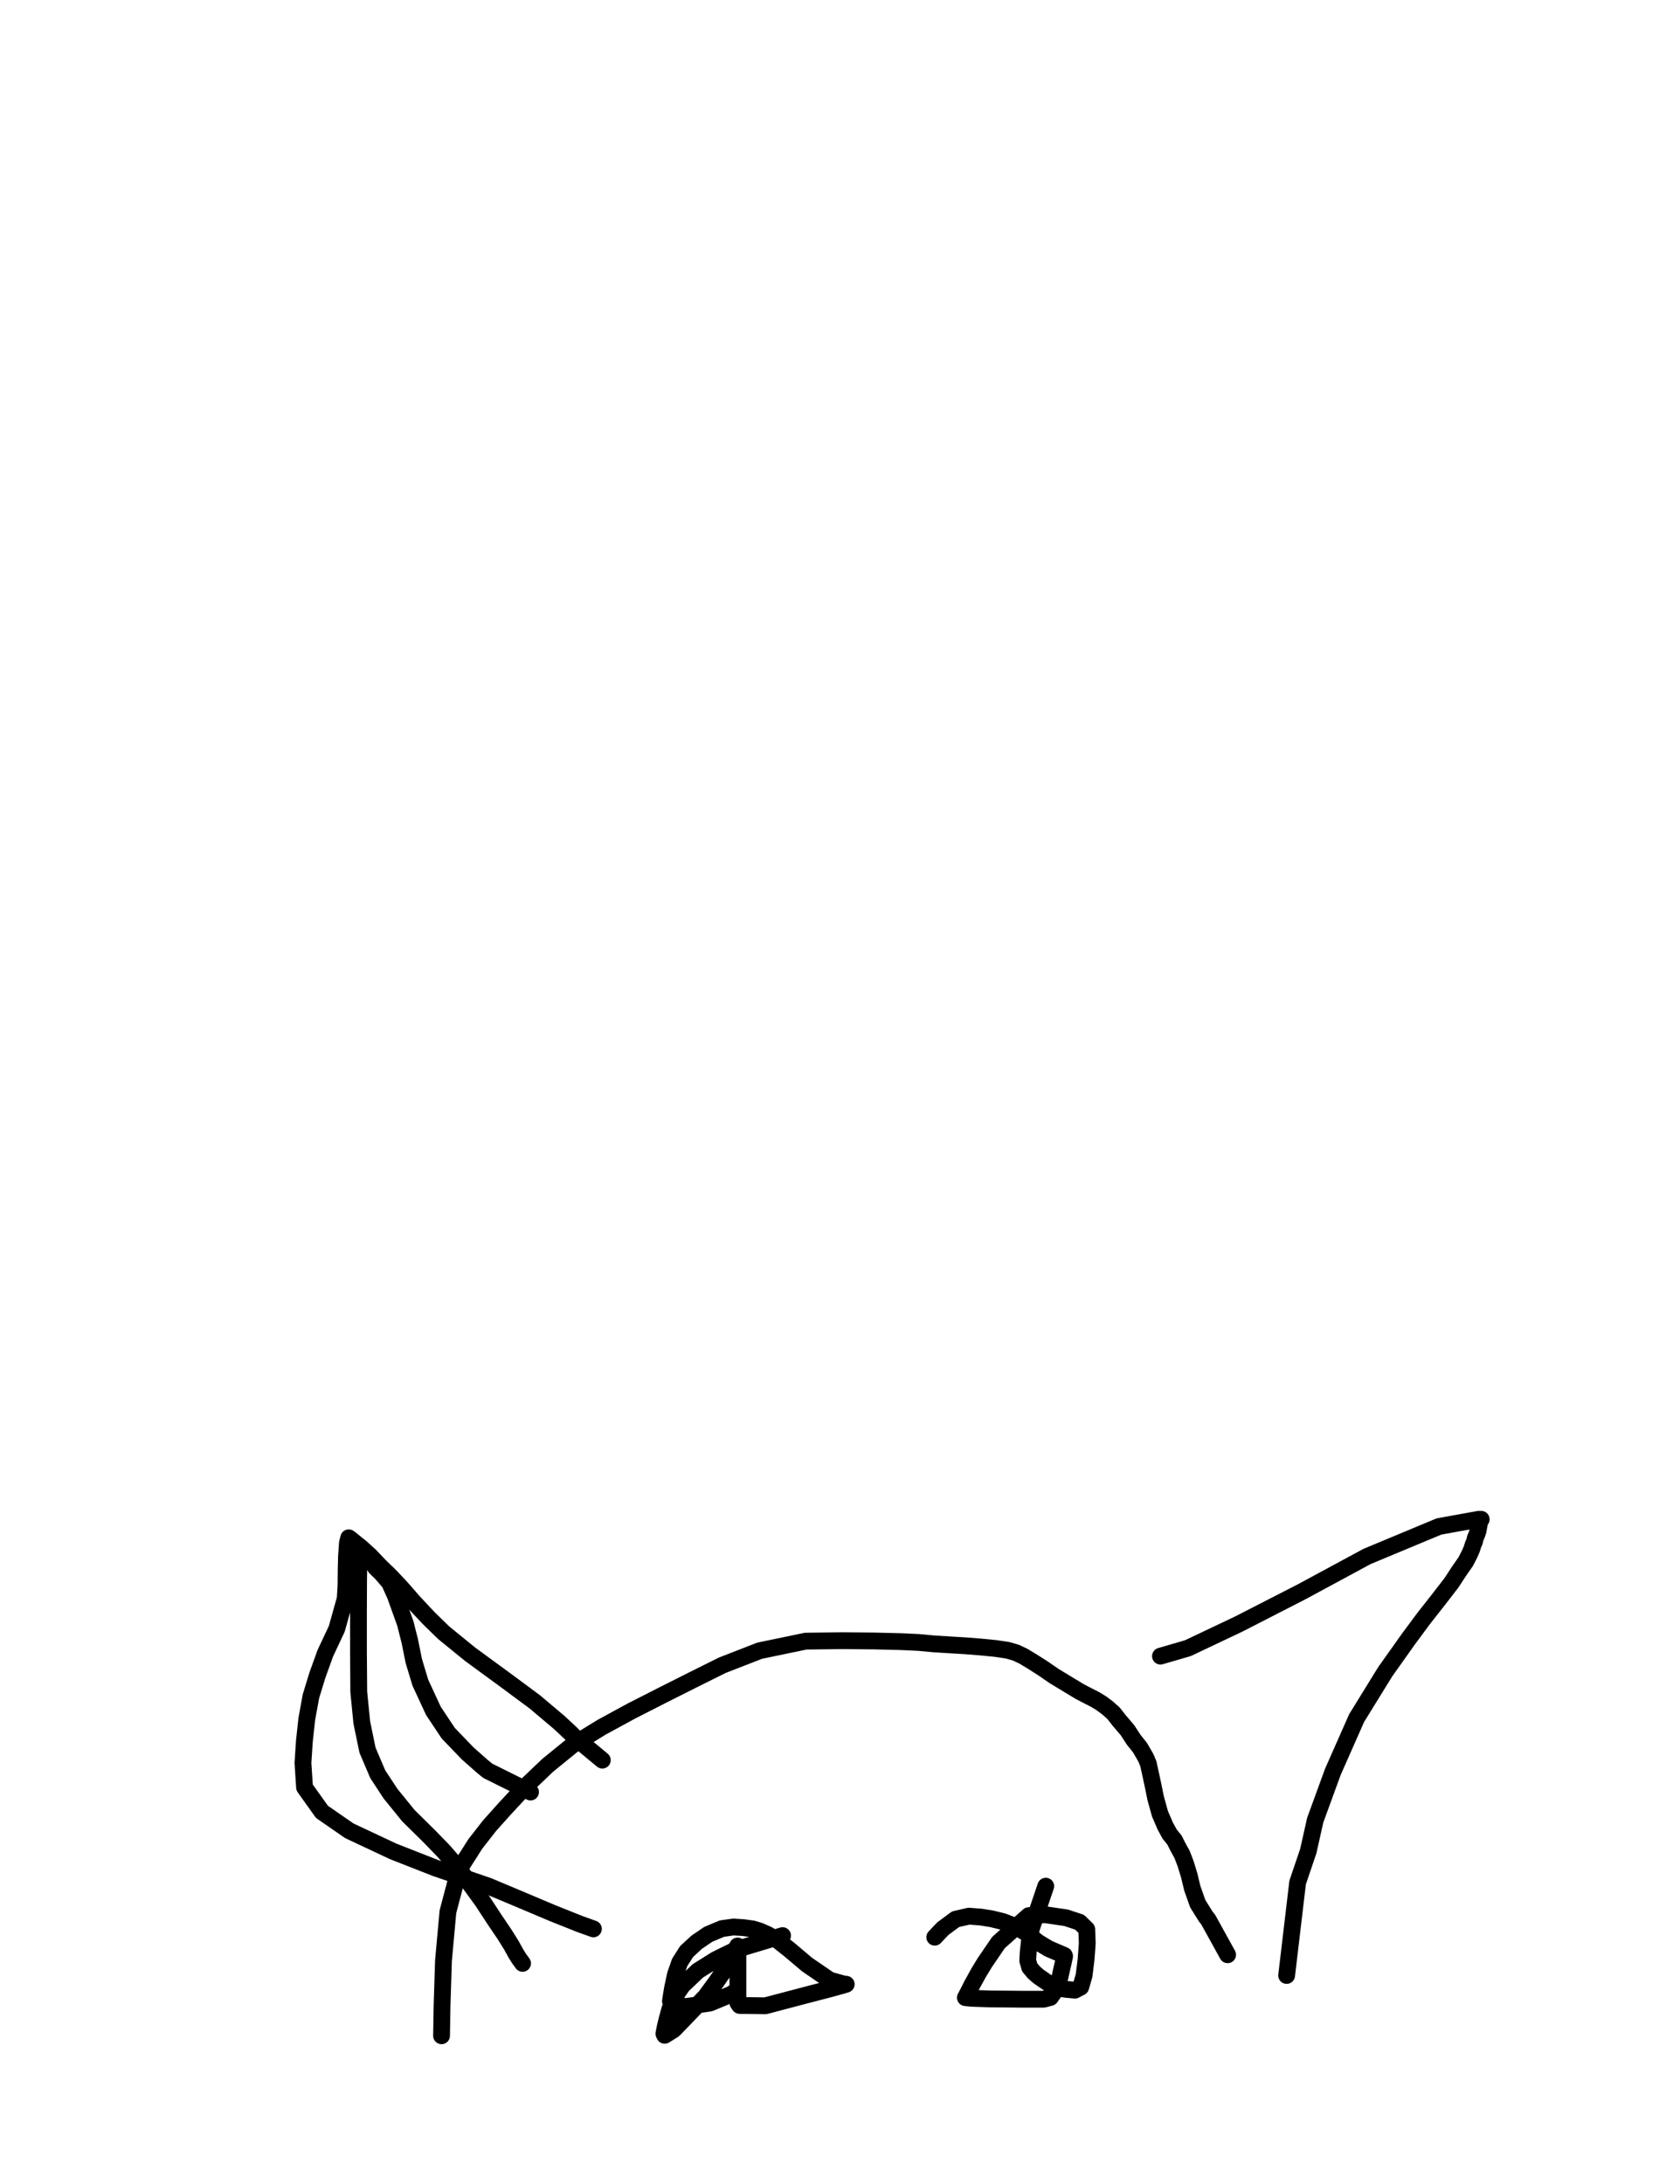 <?xml version="1.0" encoding="utf-8" ?>
<svg baseProfile="full" height="520" version="1.1" width="400" xmlns="http://www.w3.org/2000/svg" xmlns:ev="http://www.w3.org/2001/xml-events" xmlns:xlink="http://www.w3.org/1999/xlink"><defs><style type="text/css"><![CDATA[.path {fill: none; stroke-linejoin: round; stroke-linecap: round;}]]></style></defs><path class="path" d="M 306.34 470.35 L 308.96 448.21 L 311.50 440.73 L 313.14 433.40 L 317.35 421.86 L 323.01 409.06 L 329.81 398.04 L 335.28 390.33 L 338.96 385.36 L 342.45 380.92 L 345.53 376.93 L 347.43 374.04 L 348.99 371.80 L 349.90 370.02 L 350.43 368.80 L 350.73 367.81 L 351.08 367.02 L 351.27 366.18 L 351.61 365.42 L 351.91 364.51 L 352.06 363.71 L 352.18 363.10 L 352.21 362.54 L 352.33 362.12 L 352.48 361.97 L 352.56 361.85 L 352.63 361.81 L 352.63 361.78 L 352.67 361.74 L 352.06 361.74 L 342.61 363.45 L 325.48 370.59 L 309.95 378.98 L 294.91 386.69 L 282.83 392.42 L 276.30 394.32" stroke="#000000" stroke-width="4" /><path class="path" d="M 292.29 465.42 L 287.65 457.02 L 287.12 456.38 L 285.18 453.26 L 283.89 449.62 L 283.13 446.47 L 282.30 443.77 L 281.46 441.57 L 280.44 439.71 L 279.64 438.11 L 278.50 436.71 L 277.44 434.77 L 276.18 431.84 L 275.16 428.16 L 274.55 425.16 L 274.06 422.88 L 273.71 421.29 L 273.41 419.92 L 272.84 418.55 L 272.23 417.49 L 271.44 416.12 L 269.95 414.26 L 268.44 411.94 L 266.50 409.67 L 265.13 407.92 L 263.69 406.63 L 262.25 405.56 L 260.76 404.65 L 258.90 403.70 L 257.08 402.75 L 254.76 401.35 L 251.00 399.07 L 248.23 397.17 L 245.73 395.58 L 243.71 394.36 L 241.89 393.49 L 239.91 392.92 L 237.10 392.50 L 233.65 392.16 L 229.77 391.85 L 226.05 391.63 L 222.37 391.40 L 218.69 391.06 L 214.58 390.87 L 208.17 390.71 L 200.57 390.64 L 191.83 390.75 L 180.86 393.03 L 171.97 396.49 L 165.10 399.91 L 157.65 403.66 L 150.33 407.39 L 143.22 411.26 L 136.31 415.51 L 130.42 420.30 L 124.96 425.50 L 120.13 430.70 L 116.56 434.69 L 113.18 439.02 L 109.31 445.10 L 106.65 455.16 L 105.59 466.82 L 105.25 477.53 L 105.13 484.71" stroke="#000000" stroke-width="4" /><path class="path" d="M 126.32 426.68 L 116.15 421.63 L 114.93 420.64 L 111.32 417.45 L 106.73 412.67 L 103.19 407.35 L 100.08 400.63 L 98.52 395.46 L 97.57 390.75 L 96.51 386.54 L 94.92 382.13 L 94.12 379.89 L 92.75 376.85 L 91.46 375.33 L 90.66 374.42 L 89.90 373.70 L 89.41 373.21 L 89.14 372.75 L 88.76 372.33 L 88.31 371.92 L 88.00 371.42 L 87.70 371.00 L 87.05 370.78 L 86.52 370.62 L 86.03 370.55 L 85.73 370.51 L 85.57 370.47 L 85.46 371.50 L 85.38 375.94 L 85.35 383.16 L 85.35 393.41 L 85.42 402.83 L 86.14 410.12 L 87.51 416.73 L 89.94 422.43 L 92.98 427.06 L 97.23 432.30 L 102.28 437.28 L 105.66 440.77 L 108.85 444.45 L 111.93 448.59 L 114.93 452.73 L 117.59 456.80 L 120.13 460.56 L 121.77 463.18 L 122.83 465.11 L 123.59 466.33 L 124.20 467.16 L 124.42 467.47" stroke="#000000" stroke-width="4" /><path class="path" d="M 143.41 419.08 L 136.81 413.61 L 136.12 412.89 L 133.20 410.16 L 127.35 405.22 L 120.74 400.32 L 111.93 393.87 L 105.63 388.74 L 102.02 385.21 L 98.56 381.52 L 95.68 378.22 L 92.98 375.33 L 90.40 372.83 L 88.12 370.43 L 85.95 368.46 L 84.43 367.24 L 83.56 366.52 L 83.03 366.14 L 82.72 367.36 L 82.50 370.55 L 82.42 373.74 L 82.38 377.57 L 82.19 380.65 L 80.18 387.83 L 77.45 393.64 L 75.55 398.92 L 74.03 403.89 L 73.04 409.32 L 72.47 414.60 L 72.13 419.73 L 72.51 425.58 L 76.65 431.39 L 83.18 435.91 L 93.62 440.81 L 103.76 444.79 L 116.22 449.05 L 124.27 452.43 L 131.53 455.50 L 138.10 458.12 L 141.29 459.26" stroke="#000000" stroke-width="4" /><path class="path" d="M 171.90 461.24" stroke="#000000" stroke-width="4" /><path class="path" d="M 171.99 461.24" stroke="#000000" stroke-width="4" /><path class="path" d="M 186.33 460.86 L 175.35 464.16 L 170.45 466.56 L 166.16 469.25 L 162.48 472.75 L 161.03 474.87 L 159.48 478.37 L 158.83 480.76 L 158.41 482.47 L 158.19 483.57 L 158.07 484.22 L 158.26 484.60 L 160.39 483.27 L 164.07 479.47 L 167.98 475.37 L 170.38 472.10 L 172.54 468.99 L 173.83 466.63 L 174.63 465.19 L 175.16 464.16 L 175.39 463.75 L 175.54 463.48 L 175.62 463.33 L 175.66 463.37 L 175.69 463.63 L 175.69 464.35 L 175.69 465.95 L 175.69 468.76 L 175.69 471.76 L 175.69 474.23 L 175.69 475.90 L 175.69 476.89 L 176.11 477.49 L 182.23 477.57 L 191.91 475.02 L 197.87 473.47 L 199.89 472.90 L 200.87 472.63 L 201.48 472.44 L 200.84 472.37 L 197.57 471.46 L 192.18 467.77 L 188.00 464.24 L 185.26 462.07 L 182.83 460.63 L 180.86 459.76 L 179.19 459.26 L 176.99 458.96 L 174.63 458.81 L 171.90 459.19 L 168.63 460.56 L 165.86 462.45 L 163.47 464.66 L 161.83 467.24 L 160.81 470.16 L 160.12 473.39 L 159.82 475.21 L 159.63 476.47 L 160.12 477.23 L 163.28 477.76 L 169.05 476.92 L 174.14 474.80 L 175.62 473.77" stroke="#000000" stroke-width="4" /><path class="path" d="M 248.99 449.09 L 245.54 459.26 L 245.08 462.34 L 244.81 464.81 L 244.70 466.82 L 245.16 468.42 L 246.18 469.63 L 247.21 470.54 L 248.42 471.38 L 249.41 472.06 L 250.55 472.75 L 251.73 473.32 L 253.89 473.66 L 255.94 473.85 L 257.31 473.13 L 258.11 470.39 L 258.60 466.44 L 258.87 462.68 L 258.75 459.34 L 257.04 457.67 L 253.81 456.61 L 248.84 455.88 L 244.93 456.11 L 237.75 462.49 L 234.48 467.28 L 232.96 469.78 L 231.33 472.75 L 230.65 474.11 L 230.23 474.91 L 230.00 475.37 L 229.85 475.63 L 231.26 475.78 L 235.85 475.94 L 240.03 475.97 L 243.98 476.01 L 245.73 476.01 L 248.46 476.01 L 250.09 475.59 L 251.50 473.58 L 252.37 470.77 L 252.86 468.53 L 253.17 467.24 L 253.32 466.48 L 253.43 466.02 L 253.47 465.76 L 253.40 465.57 L 251.80 464.88 L 249.67 463.97 L 247.05 462.38 L 244.62 460.40 L 241.81 458.69 L 238.81 457.52 L 236.15 456.87 L 233.57 456.45 L 230.69 456.23 L 227.53 456.95 L 224.50 459.19 L 222.56 461.24" stroke="#000000" stroke-width="4" /></svg>